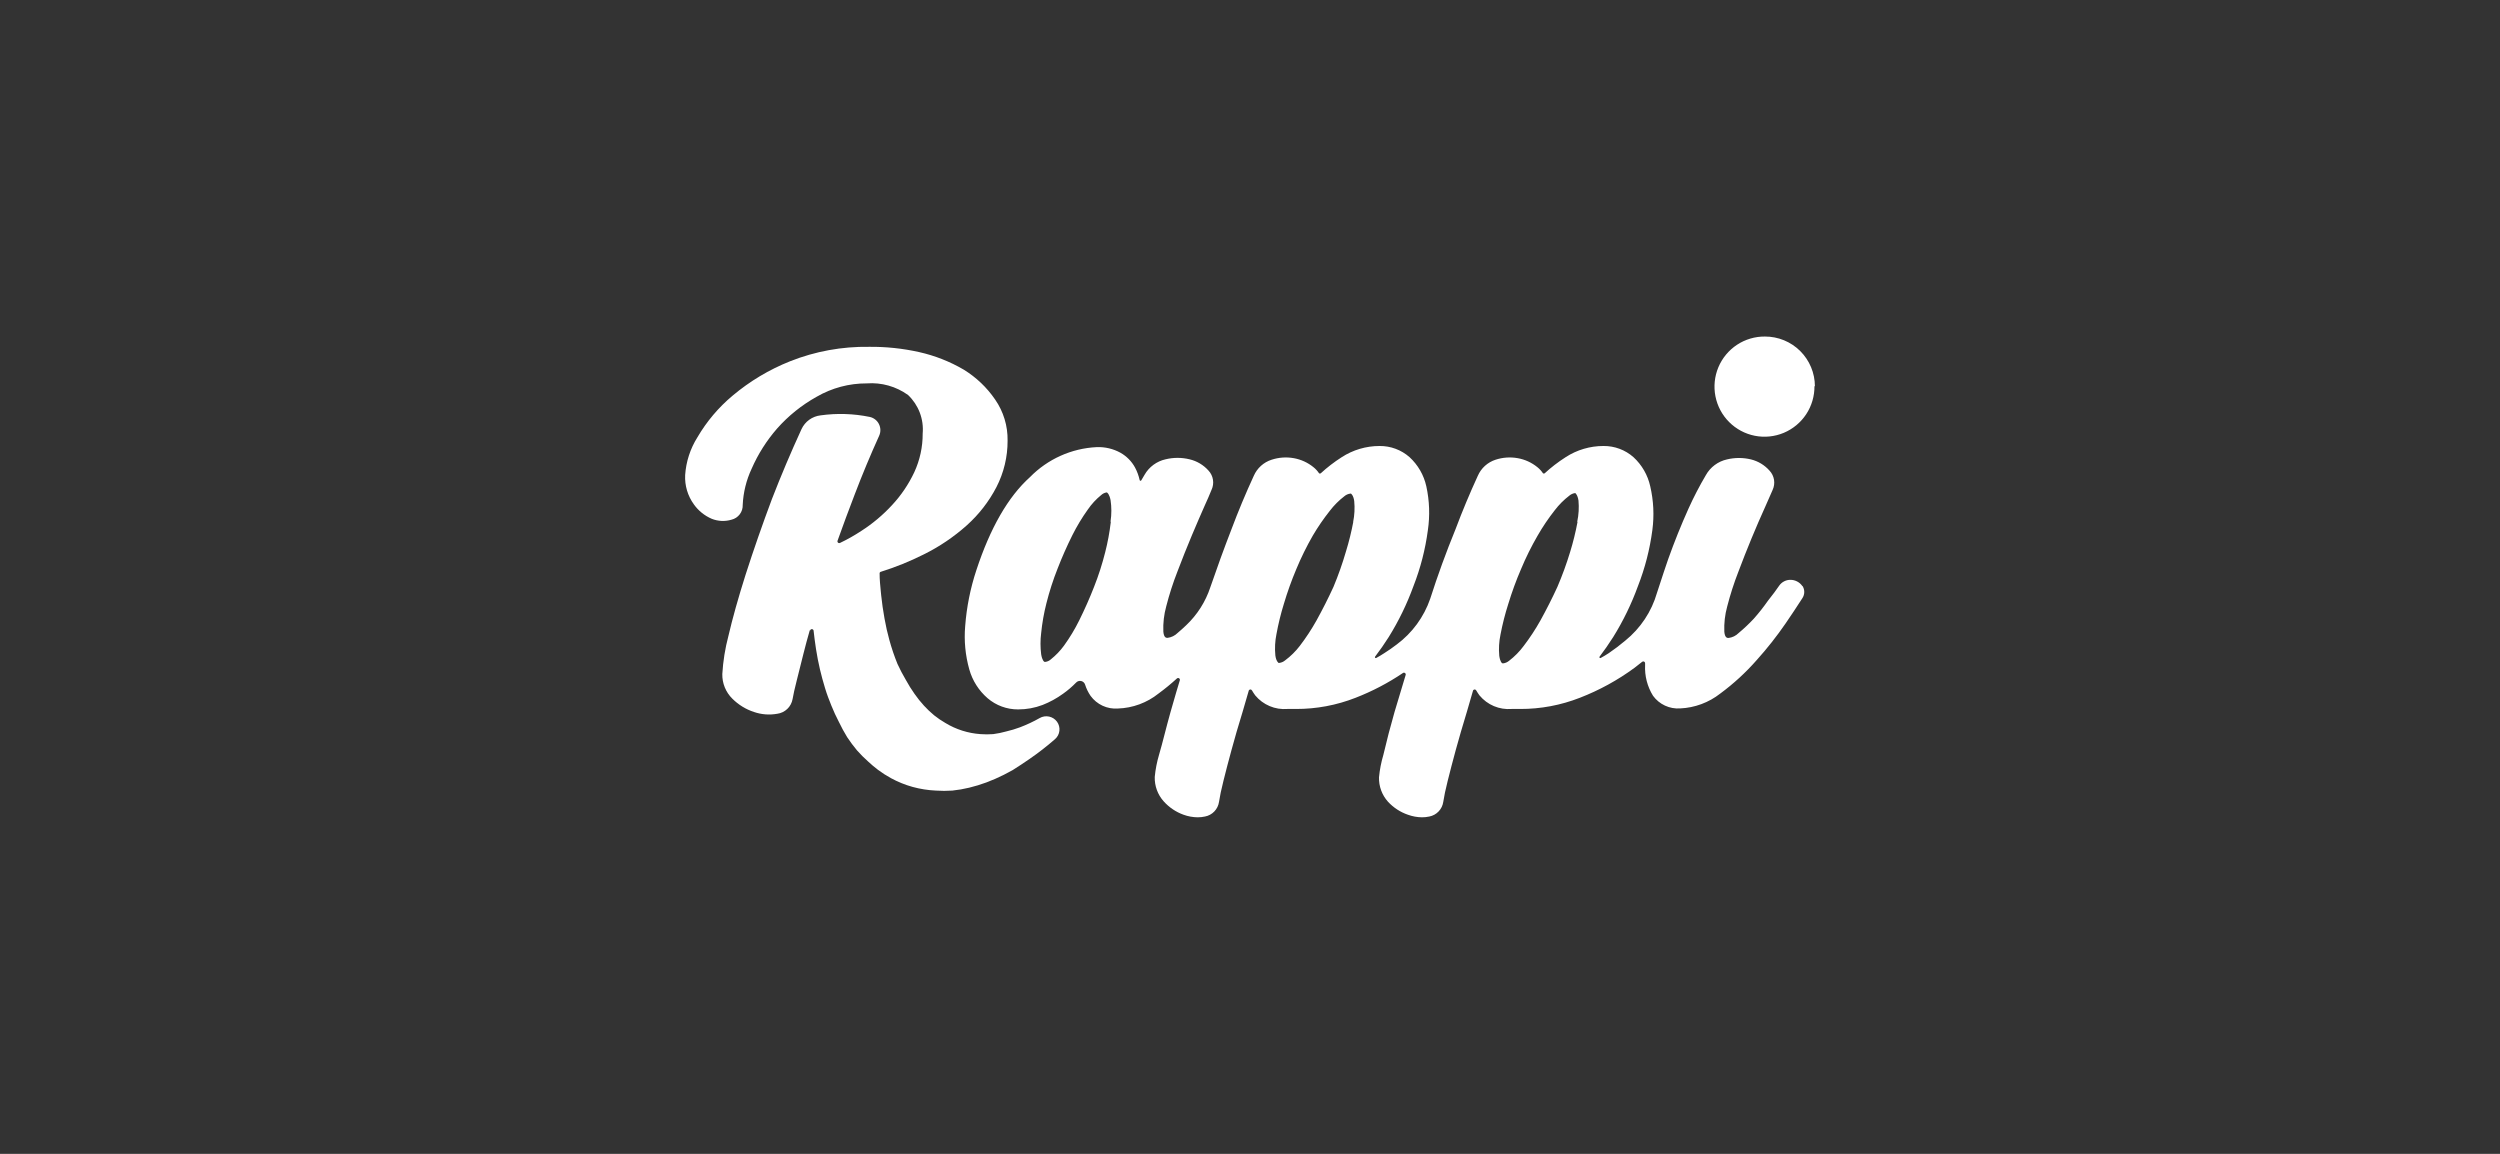 <svg width="208" height="96" viewBox="0 0 208 96" fill="none" xmlns="http://www.w3.org/2000/svg">
<rect x="0" y="0" width="208" height="96" fill="#333333" stroke="none"/>
<path d="M150.278 34.46C150.732 33.769 150.97 32.958 150.963 32.13H151C150.998 31.585 150.888 31.047 150.678 30.544C150.467 30.042 150.16 29.586 149.774 29.202C149.388 28.819 148.93 28.515 148.427 28.309C147.924 28.103 147.385 27.998 146.841 28C146.016 27.993 145.207 28.232 144.517 28.687C143.828 29.142 143.289 29.793 142.969 30.555C142.65 31.319 142.565 32.16 142.724 32.971C142.883 33.783 143.28 34.529 143.864 35.114C144.448 35.699 145.192 36.097 146.002 36.257C146.812 36.416 147.652 36.331 148.413 36.011C149.174 35.691 149.823 35.151 150.278 34.46Z" fill="white"/>
<path fill-rule="evenodd" clip-rule="evenodd" d="M149.517 48.376C149.69 48.465 149.839 48.594 149.951 48.754H149.97C150.064 48.902 150.114 49.075 150.114 49.251C150.114 49.427 150.064 49.6 149.97 49.749C149.512 50.462 149.044 51.166 148.568 51.861C147.834 52.929 147.031 53.949 146.164 54.912C145.255 55.948 144.237 56.884 143.128 57.702C142.173 58.452 141.008 58.885 139.796 58.94C139.36 58.971 138.924 58.892 138.528 58.708C138.131 58.524 137.788 58.242 137.531 57.888C137.058 57.125 136.829 56.236 136.872 55.34V55.181C136.873 55.153 136.866 55.125 136.851 55.1C136.836 55.076 136.815 55.056 136.79 55.044C136.764 55.031 136.736 55.026 136.708 55.029C136.679 55.032 136.653 55.043 136.631 55.06L135.99 55.563C134.59 56.592 133.061 57.43 131.442 58.056C129.862 58.675 128.181 58.991 126.485 58.986H125.761C125.259 59.026 124.755 58.945 124.291 58.749C123.828 58.553 123.418 58.248 123.096 57.861C122.999 57.73 122.909 57.593 122.827 57.451C122.815 57.425 122.796 57.404 122.772 57.389C122.749 57.373 122.721 57.365 122.693 57.365C122.664 57.365 122.637 57.373 122.613 57.389C122.589 57.404 122.57 57.425 122.558 57.451C122.379 58.065 122.208 58.651 122.048 59.209C121.676 60.419 121.379 61.461 121.119 62.4C120.865 63.321 120.646 64.188 120.462 64.914L120.451 64.958C120.265 65.693 120.145 66.279 120.08 66.716C120.037 67.015 119.902 67.293 119.694 67.511C119.486 67.73 119.215 67.878 118.919 67.935C118.718 67.979 118.513 68.001 118.307 68C117.908 67.995 117.512 67.922 117.137 67.786C116.501 67.567 115.93 67.193 115.475 66.698C114.978 66.142 114.712 65.416 114.733 64.67C114.793 64.039 114.915 63.416 115.095 62.809C115.373 61.619 115.683 60.431 116.023 59.246C116.326 58.217 116.636 57.188 116.951 56.158C116.96 56.129 116.959 56.098 116.95 56.069C116.94 56.04 116.922 56.015 116.898 55.997C116.874 55.979 116.845 55.968 116.814 55.967C116.784 55.966 116.754 55.974 116.729 55.991C115.494 56.824 114.171 57.517 112.783 58.056C111.204 58.675 109.522 58.991 107.827 58.986H107.102C106.601 59.026 106.097 58.944 105.634 58.748C105.17 58.552 104.76 58.248 104.438 57.861C104.341 57.73 104.251 57.593 104.169 57.451C104.157 57.425 104.138 57.404 104.114 57.389C104.091 57.373 104.063 57.365 104.035 57.365C104.006 57.365 103.979 57.373 103.955 57.389C103.931 57.404 103.912 57.425 103.9 57.451C103.721 58.065 103.55 58.651 103.389 59.209C103.013 60.407 102.727 61.44 102.469 62.372L102.461 62.4C102.206 63.321 101.987 64.188 101.804 64.914L101.793 64.958C101.607 65.693 101.486 66.279 101.422 66.716C101.378 67.016 101.242 67.295 101.032 67.514C100.822 67.732 100.549 67.88 100.252 67.935C100.054 67.978 99.851 68 99.648 68C99.246 67.996 98.848 67.924 98.47 67.786C97.835 67.557 97.267 67.174 96.817 66.67C96.32 66.114 96.054 65.388 96.075 64.642C96.135 64.011 96.256 63.388 96.437 62.781C96.583 62.294 96.728 61.73 96.89 61.105C97.037 60.536 97.198 59.916 97.384 59.256C97.443 59.052 97.504 58.839 97.567 58.62C97.75 57.981 97.949 57.288 98.163 56.595C98.171 56.565 98.169 56.532 98.157 56.503C98.145 56.474 98.124 56.449 98.097 56.432C98.07 56.416 98.039 56.408 98.007 56.411C97.976 56.413 97.946 56.426 97.922 56.447C97.434 56.892 96.922 57.311 96.39 57.702C95.425 58.474 94.236 58.911 93.002 58.949C92.567 58.981 92.13 58.901 91.734 58.717C91.338 58.533 90.995 58.251 90.737 57.898C90.54 57.612 90.387 57.298 90.282 56.968C90.26 56.892 90.218 56.824 90.161 56.771C90.104 56.717 90.034 56.679 89.957 56.661C89.881 56.643 89.802 56.646 89.727 56.669C89.652 56.691 89.584 56.733 89.531 56.791C89.198 57.134 88.835 57.446 88.444 57.721C87.92 58.102 87.349 58.414 86.746 58.651C86.094 58.9 85.401 59.026 84.704 59.023C83.775 59.027 82.876 58.697 82.169 58.093C81.439 57.463 80.909 56.632 80.647 55.702C80.316 54.53 80.2 53.307 80.303 52.093C80.422 50.511 80.734 48.948 81.232 47.442C82.383 43.935 83.877 41.33 85.688 39.702C87.163 38.194 89.152 37.3 91.257 37.2C91.94 37.176 92.617 37.336 93.216 37.665C93.728 37.952 94.15 38.377 94.432 38.893C94.611 39.226 94.742 39.583 94.822 39.954C94.827 39.968 94.836 39.98 94.849 39.989C94.861 39.998 94.876 40.002 94.891 40.002C94.906 40.002 94.921 39.998 94.934 39.989C94.946 39.98 94.956 39.968 94.961 39.954L95.23 39.498C95.416 39.174 95.667 38.893 95.968 38.672C96.268 38.451 96.611 38.295 96.975 38.214C97.631 38.055 98.315 38.055 98.971 38.214C99.577 38.356 100.124 38.681 100.54 39.144C100.74 39.355 100.872 39.621 100.918 39.909C100.965 40.196 100.923 40.49 100.8 40.754C100.62 41.2 100.428 41.644 100.224 42.084C99.918 42.772 99.556 43.609 99.157 44.558C98.757 45.507 98.358 46.512 97.959 47.563C97.591 48.504 97.281 49.467 97.031 50.447C96.842 51.13 96.76 51.84 96.79 52.549C96.836 53.07 97.031 53.07 97.142 53.07C97.458 53.031 97.752 52.886 97.978 52.66C98.21 52.465 98.451 52.251 98.692 52.019C99.611 51.15 100.3 50.066 100.697 48.865C101.254 47.24 101.842 45.628 102.461 44.028C103.024 42.527 103.643 41.045 104.318 39.581C104.456 39.268 104.658 38.987 104.913 38.757C105.167 38.528 105.468 38.355 105.794 38.251C106.392 38.053 107.03 38.009 107.65 38.121C108.246 38.228 108.804 38.484 109.275 38.865C109.463 39.015 109.626 39.194 109.757 39.395H109.869C110.415 38.891 111.005 38.437 111.632 38.037C112.57 37.429 113.663 37.106 114.779 37.107C115.698 37.097 116.587 37.428 117.276 38.037C117.977 38.682 118.463 39.526 118.669 40.456C118.933 41.657 118.977 42.895 118.799 44.112C118.588 45.705 118.186 47.267 117.601 48.763C117.063 50.245 116.373 51.666 115.54 53.005C115.188 53.563 114.81 54.105 114.408 54.633C114.398 54.646 114.392 54.663 114.392 54.679C114.393 54.696 114.399 54.713 114.41 54.726C114.42 54.739 114.435 54.748 114.452 54.751C114.468 54.754 114.486 54.752 114.501 54.744C114.73 54.62 114.952 54.487 115.169 54.344C115.531 54.121 115.875 53.87 116.209 53.619C117.499 52.661 118.47 51.335 118.994 49.814C119.612 47.879 120.315 45.95 121.101 44.028C121.664 42.527 122.283 41.045 122.957 39.581C123.094 39.269 123.295 38.988 123.548 38.759C123.801 38.53 124.099 38.357 124.424 38.251C125.022 38.053 125.66 38.009 126.28 38.121C126.876 38.228 127.435 38.484 127.905 38.865C128.093 39.015 128.256 39.194 128.388 39.395H128.499C129.045 38.891 129.636 38.437 130.263 38.037C131.2 37.428 132.293 37.105 133.409 37.107C134.328 37.097 135.218 37.428 135.906 38.037C136.607 38.682 137.093 39.526 137.299 40.456C137.578 41.654 137.638 42.892 137.475 44.112C137.265 45.705 136.863 47.267 136.278 48.763C135.74 50.245 135.049 51.666 134.217 53.005C133.846 53.588 133.468 54.13 133.085 54.633C133.074 54.646 133.069 54.663 133.069 54.679C133.069 54.696 133.075 54.713 133.086 54.726C133.097 54.739 133.112 54.748 133.129 54.751C133.145 54.754 133.162 54.752 133.177 54.744C133.406 54.62 133.629 54.487 133.846 54.344C134.321 54.021 134.78 53.673 135.22 53.302C136.49 52.276 137.414 50.883 137.865 49.312C137.942 49.079 138.018 48.847 138.094 48.614C138.322 47.916 138.55 47.219 138.793 46.521C139.301 45.095 139.864 43.693 140.483 42.316C140.914 41.36 141.398 40.429 141.931 39.526C142.115 39.197 142.367 38.911 142.669 38.687C142.972 38.462 143.318 38.304 143.685 38.223C144.341 38.065 145.025 38.065 145.681 38.223C146.277 38.37 146.814 38.694 147.222 39.154C147.421 39.365 147.552 39.631 147.599 39.918C147.645 40.205 147.604 40.499 147.482 40.763C147.398 40.958 147.203 41.405 146.897 42.093C146.086 43.885 145.331 45.712 144.632 47.572C144.265 48.514 143.955 49.477 143.704 50.456C143.515 51.14 143.434 51.849 143.463 52.558C143.509 53.079 143.713 53.079 143.815 53.079C144.131 53.04 144.426 52.896 144.651 52.67C145.096 52.3 145.518 51.902 145.913 51.479C146.338 51 146.734 50.497 147.101 49.972C147.482 49.498 147.788 49.079 148.03 48.726C148.134 48.576 148.273 48.454 148.435 48.37C148.596 48.286 148.776 48.242 148.958 48.242C149.152 48.241 149.344 48.287 149.517 48.376ZM130.634 45.926C130.885 45.11 131.089 44.281 131.247 43.442L131.228 43.395C131.349 42.821 131.383 42.231 131.33 41.647C131.256 41.154 131.061 41.023 131.061 41.023H131.052C130.873 41.046 130.706 41.121 130.569 41.237C130.111 41.587 129.702 41.997 129.353 42.456C128.83 43.121 128.355 43.824 127.933 44.558C127.412 45.458 126.95 46.39 126.55 47.349C126.143 48.293 125.79 49.259 125.491 50.242C125.223 51.077 125.006 51.929 124.842 52.791C124.719 53.374 124.685 53.973 124.739 54.568C124.814 55.07 124.962 55.191 125.009 55.191H125.074C125.252 55.168 125.419 55.093 125.556 54.977C126.017 54.623 126.427 54.207 126.772 53.74C127.287 53.067 127.752 52.358 128.165 51.619C128.672 50.701 129.143 49.771 129.576 48.828C129.981 47.881 130.335 46.912 130.634 45.926ZM111.985 45.879C112.236 45.063 112.44 44.234 112.598 43.395L112.579 43.442C112.697 42.867 112.728 42.277 112.672 41.693C112.607 41.2 112.403 41.07 112.403 41.07H112.338C112.16 41.093 111.992 41.167 111.855 41.284C111.398 41.634 110.989 42.044 110.639 42.502C110.122 43.154 109.65 43.841 109.228 44.558C108.711 45.458 108.252 46.39 107.854 47.349C107.454 48.296 107.107 49.265 106.815 50.251C106.561 51.072 106.357 51.908 106.202 52.754C106.083 53.338 106.052 53.937 106.109 54.53C106.174 55.033 106.378 55.154 106.378 55.154H106.443C106.622 55.13 106.789 55.056 106.926 54.94C107.385 54.598 107.794 54.194 108.142 53.74C108.657 53.067 109.122 52.358 109.535 51.619C110.042 50.701 110.512 49.771 110.945 48.828C111.347 47.865 111.694 46.881 111.985 45.879ZM91.953 45.944C92.163 45.121 92.318 44.285 92.417 43.442L92.399 43.377C92.487 42.791 92.487 42.195 92.399 41.609C92.3 41.116 92.133 40.977 92.079 40.968C91.911 40.992 91.754 41.066 91.628 41.181C91.193 41.533 90.811 41.947 90.496 42.409C90.018 43.079 89.593 43.785 89.224 44.521C88.766 45.439 88.355 46.369 87.99 47.312C87.617 48.252 87.307 49.215 87.061 50.195C86.854 51.008 86.708 51.835 86.625 52.67C86.551 53.257 86.551 53.85 86.625 54.437C86.709 54.94 86.866 55.07 86.913 55.07H86.978C87.148 55.047 87.306 54.972 87.433 54.856C87.847 54.526 88.216 54.141 88.528 53.712C89.006 53.05 89.428 52.35 89.79 51.619C90.248 50.695 90.66 49.764 91.025 48.828C91.397 47.888 91.707 46.925 91.953 45.944Z" fill="white"/>
<path d="M66.835 54.437C67.002 53.768 67.181 53.101 67.373 52.437L67.401 52.456C67.409 52.424 67.428 52.396 67.454 52.375C67.48 52.355 67.512 52.344 67.545 52.344C67.578 52.344 67.61 52.355 67.636 52.375C67.662 52.396 67.681 52.424 67.689 52.456C67.745 52.977 67.809 53.451 67.893 54.009C67.977 54.568 68.097 55.154 68.218 55.684C68.339 56.214 68.487 56.726 68.645 57.256C68.803 57.786 68.988 58.251 69.174 58.716C69.36 59.181 69.573 59.637 69.796 60.065C70.003 60.498 70.232 60.921 70.483 61.33C70.734 61.711 71.007 62.078 71.3 62.428C71.59 62.757 71.9 63.068 72.228 63.358C72.488 63.602 72.76 63.832 73.045 64.047C73.39 64.305 73.753 64.538 74.131 64.744C74.699 65.053 75.3 65.297 75.922 65.47C76.559 65.645 77.213 65.748 77.872 65.777C78.326 65.809 78.782 65.809 79.236 65.777C79.709 65.727 80.177 65.647 80.638 65.535C81.123 65.418 81.6 65.272 82.068 65.098C82.561 64.913 83.045 64.702 83.516 64.465L84.249 64.075C84.732 63.767 85.196 63.47 85.66 63.144C86.396 62.636 87.103 62.087 87.776 61.498C87.981 61.321 88.111 61.074 88.142 60.805C88.173 60.536 88.102 60.266 87.944 60.047C87.783 59.827 87.548 59.675 87.282 59.618C87.017 59.562 86.74 59.605 86.505 59.74C85.978 60.039 85.428 60.297 84.862 60.512C84.489 60.651 84.108 60.766 83.72 60.856C83.364 60.956 83.001 61.03 82.634 61.079C82.282 61.106 81.928 61.106 81.576 61.079C80.541 61.007 79.538 60.688 78.652 60.149C78.326 59.962 78.016 59.751 77.723 59.516C77.424 59.27 77.141 59.002 76.879 58.716C76.594 58.405 76.331 58.076 76.09 57.73C75.826 57.358 75.584 56.969 75.366 56.568C75.11 56.137 74.878 55.693 74.669 55.237C74.404 54.585 74.178 53.917 73.992 53.237C73.834 52.67 73.704 52.093 73.593 51.47C73.481 50.847 73.37 50.112 73.314 49.526C73.304 49.419 73.293 49.312 73.282 49.204C73.234 48.72 73.184 48.224 73.184 47.721C73.179 47.688 73.186 47.654 73.205 47.626C73.224 47.598 73.253 47.579 73.286 47.572C74.511 47.189 75.704 46.707 76.851 46.13C78.152 45.488 79.361 44.671 80.443 43.703C81.447 42.802 82.28 41.727 82.903 40.53C83.518 39.334 83.837 38.007 83.831 36.661C83.853 35.438 83.489 34.241 82.792 33.237C82.106 32.235 81.217 31.389 80.183 30.754C79.028 30.078 77.775 29.586 76.47 29.293C75.105 28.988 73.71 28.842 72.312 28.856C70.064 28.82 67.83 29.227 65.74 30.056C64 30.748 62.383 31.715 60.95 32.921C59.783 33.897 58.794 35.068 58.026 36.382C57.43 37.328 57.079 38.409 57.005 39.526C56.962 40.397 57.218 41.257 57.729 41.963C58.105 42.492 58.619 42.907 59.214 43.163C59.74 43.374 60.323 43.401 60.866 43.237C61.138 43.171 61.379 43.013 61.548 42.789C61.718 42.565 61.804 42.29 61.794 42.01C61.841 40.966 62.094 39.941 62.537 38.996C63.069 37.781 63.782 36.655 64.653 35.656C65.592 34.595 66.703 33.702 67.939 33.014C69.208 32.277 70.65 31.892 72.117 31.898C73.339 31.807 74.555 32.149 75.551 32.865C75.982 33.274 76.315 33.775 76.526 34.331C76.737 34.886 76.819 35.483 76.767 36.075C76.773 37.183 76.535 38.278 76.071 39.284C75.599 40.29 74.973 41.216 74.215 42.028C73.456 42.852 72.595 43.574 71.653 44.177C71.088 44.549 70.499 44.882 69.889 45.172C69.862 45.185 69.832 45.19 69.803 45.186C69.773 45.182 69.746 45.169 69.724 45.149C69.702 45.129 69.686 45.102 69.679 45.074C69.672 45.044 69.674 45.014 69.685 44.986C70.143 43.703 70.616 42.425 71.105 41.154C71.736 39.498 72.417 37.864 73.147 36.251C73.216 36.099 73.25 35.933 73.247 35.766C73.243 35.598 73.203 35.434 73.128 35.284C73.054 35.134 72.947 35.003 72.815 34.9C72.683 34.797 72.53 34.725 72.367 34.689C71.02 34.412 69.636 34.368 68.274 34.558C67.933 34.597 67.609 34.722 67.331 34.922C67.053 35.123 66.831 35.391 66.686 35.703C65.801 37.631 64.981 39.569 64.226 41.517C63.447 43.594 62.717 45.69 62.036 47.805C61.423 49.74 60.94 51.461 60.606 52.903C60.33 53.943 60.159 55.009 60.096 56.084C60.089 56.464 60.159 56.842 60.303 57.194C60.446 57.545 60.66 57.864 60.931 58.13C61.436 58.636 62.053 59.016 62.732 59.237C63.352 59.451 64.017 59.502 64.663 59.386C64.979 59.345 65.274 59.204 65.504 58.983C65.735 58.762 65.889 58.473 65.944 58.158C66.009 57.786 66.12 57.265 66.287 56.623L66.835 54.437Z" fill="white"/>
</svg>
